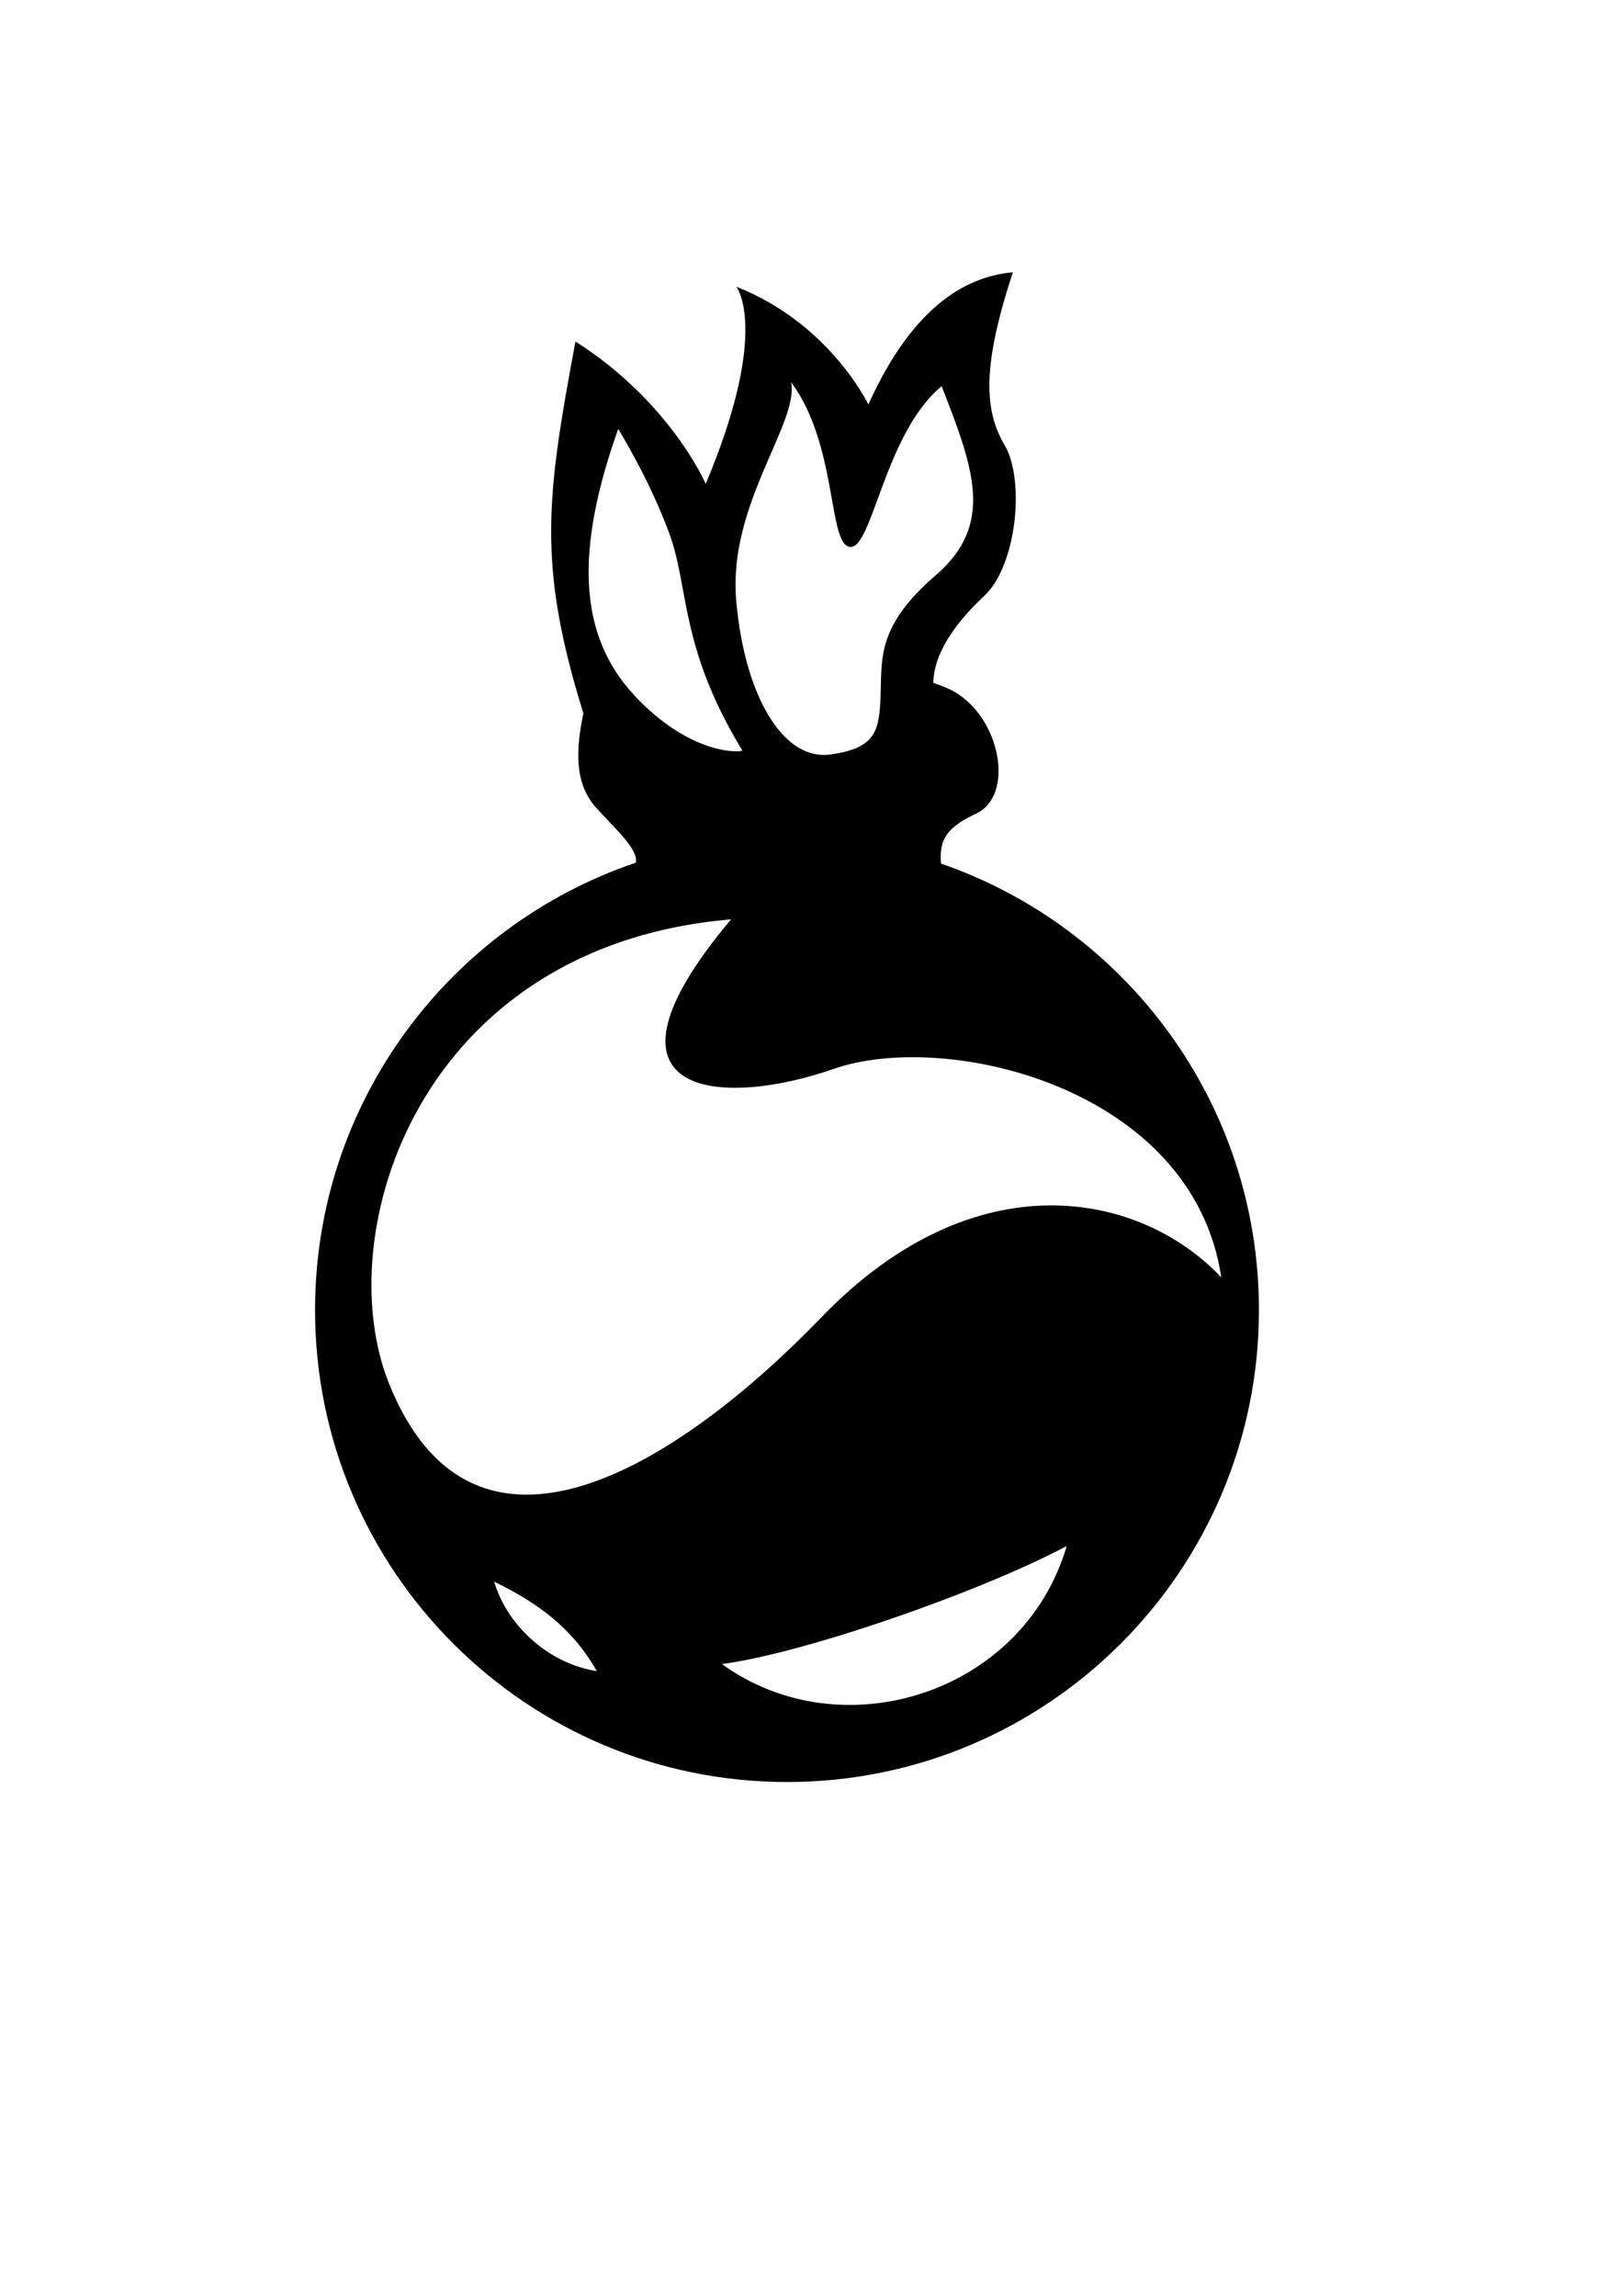 <?xml version="1.0" encoding="UTF-8" standalone="no"?>
<svg
   xmlns:svg="http://www.w3.org/2000/svg"
   xmlns="http://www.w3.org/2000/svg"
   width="210mm"
   height="297mm">
  <path id="figure"
     d="m 495.072,133.148 c -20.456,1.951 -47.617,14.108 -70.406,64.625 -0.583,-1.208 -19.585,-39.91 -64.531,-57.562 1.355,1.909 15.334,24.288 -15.031,96.406 0,0 -16.931,-39.811 -63.688,-69.656 -14.118,75.883 -18.838,108.72 3.875,181.812 -3.616,17.413 -4.613,33.955 6.094,46 8.729,9.821 21.026,20.399 19.531,27.031 -91.16,30.864 -156.844,117.186 -156.844,218.719 0,127.402 103.411,230.781 230.812,230.781 127.402,-1e-5 230.781,-103.379 230.781,-230.781 2e-5,-101.05 -65.025,-187.046 -155.5,-218.281 -0.846,-11.542 2.261,-17.369 17.25,-24.469 18.902,-8.953 11.944,-46.755 -10.938,-59.688 -2.247,-1.27 -5.684,-2.693 -10.062,-4.188 0.344,-15.921 12.658,-31.052 24.969,-42.594 15.917,-14.922 19.886,-56.682 9.938,-73.594 -9.948,-16.912 -11.264,-38.165 4,-84.562 -0.08,0.007 -0.17,-0.008 -0.25,0 z m -108.188,53.719 c 22.881,30.84 17.901,79.568 28.844,80.562 10.943,0.995 16.926,-55.713 44.781,-78.594 15.917,40.788 25.85,67.661 -3,92.531 -28.85,24.871 -26.174,40.767 -26.875,58.688 -0.664,16.97 -1.963,25.891 -24.844,28.875 -22.881,2.985 -41.802,-28.868 -45.781,-75.625 -3.979,-46.757 30.854,-86.541 26.875,-106.438 z m -84.562,22.875 c -1e-5,0 14.927,23.89 24.875,50.75 9.948,26.86 4.973,55.701 35.812,106.438 -0.004,0.003 -0.028,0.029 -0.031,0.031 -0.005,0.005 -0.026,0.025 -0.031,0.031 -0.006,0.006 -0.025,0.026 -0.031,0.031 -0.016,0.008 -0.05,0.025 -0.062,0.031 -2.176,0.968 -26.044,1.446 -52.594,-27 -27.855,-29.845 -28.829,-71.618 -7.938,-130.312 z m 55.188,239.781 c -73.617,87.545 -4.945,92.356 50.25,73.094 55.042,-19.209 175.572,8.952 189.5,101.969 -39.296,-41.783 -120.177,-58.574 -195.469,19.406 -69.638,72.125 -169.619,136.01 -211.406,32.844 -29.814,-73.606 14.419,-214.38 167.125,-227.312 z m 164.156,306.406 c -21.389,72.623 -110.427,99.968 -168.625,57.688 38.798,-4.974 124.355,-34.309 168.625,-57.688 z M 241.634,773.336 c 20.394,9.948 37.783,21.864 50.219,43.75 -22.384,-3.482 -43.255,-20.869 -50.219,-43.75 z" 
   />
</svg>
